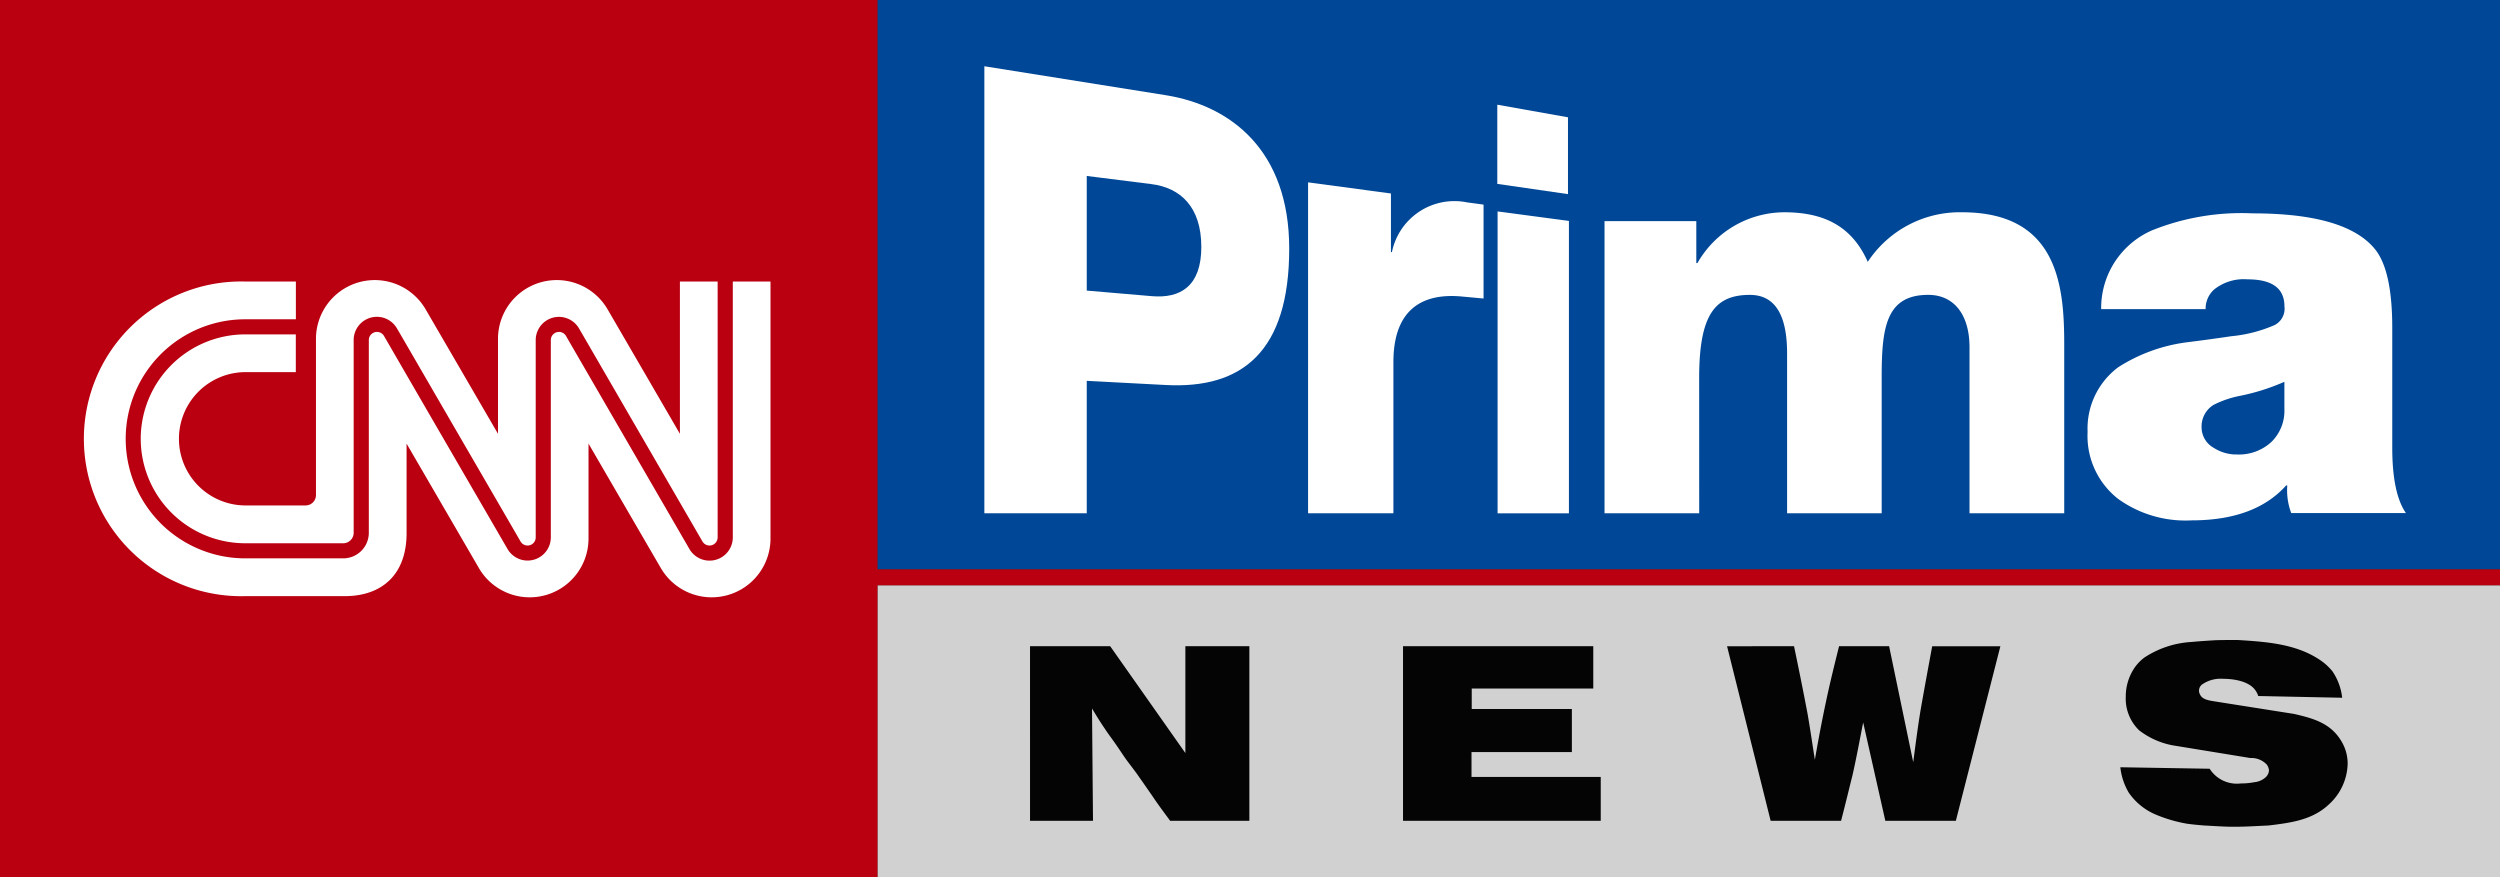 <svg id="Group_329" data-name="Group 329" xmlns="http://www.w3.org/2000/svg" xmlns:xlink="http://www.w3.org/1999/xlink" width="197" height="69.143" viewBox="0 0 197 69.143">
  <rect x="0" y="0" width="197" height="69.143" fill="#333333" stroke="none"/>
  <defs>
    <clipPath id="clip-path">
      <rect id="Rectangle_24" data-name="Rectangle 24" width="127.856" height="23.026" fill="none"/>
    </clipPath>
    <linearGradient id="linear-gradient" x1="-0.541" y1="1" x2="-0.539" y2="1" gradientUnits="objectBoundingBox">
      <stop offset="0" stop-color="#fff"/>
      <stop offset="0.037" stop-color="#fff"/>
      <stop offset="0.26" stop-color="#f0f0f0"/>
      <stop offset="0.694" stop-color="#dad9d9"/>
      <stop offset="0.967" stop-color="#d2d1d1"/>
      <stop offset="1" stop-color="#d2d1d1"/>
    </linearGradient>
    <clipPath id="clip-path-2">
      <rect id="Rectangle_26" data-name="Rectangle 26" width="127.857" height="44.866" fill="none"/>
    </clipPath>
    <linearGradient id="linear-gradient-2" x1="-0.541" y1="1.541" x2="-0.539" y2="1.541" gradientUnits="objectBoundingBox">
      <stop offset="0" stop-color="#004897"/>
      <stop offset="0.419" stop-color="#3476bc"/>
      <stop offset="0.616" stop-color="#1c61ab"/>
      <stop offset="0.848" stop-color="#074e9c"/>
      <stop offset="1" stop-color="#004897"/>
    </linearGradient>
    <clipPath id="clip-path-3">
      <rect id="Rectangle_27" data-name="Rectangle 27" width="197" height="69.143" fill="none"/>
    </clipPath>
  </defs>
  <g id="Group_46" data-name="Group 46" transform="translate(69.143 46.117)">
    <g id="Group_45" data-name="Group 45" clip-path="url(#clip-path)">
      <rect id="Rectangle_23" data-name="Rectangle 23" width="127.856" height="23.026" transform="translate(0 0)" fill="url(#linear-gradient)"/>
    </g>
  </g>
  <g id="Group_48" data-name="Group 48" transform="translate(69.143)">
    <g id="Group_47" data-name="Group 47" clip-path="url(#clip-path-2)">
      <rect id="Rectangle_25" data-name="Rectangle 25" width="127.857" height="44.866" transform="translate(0 0)" fill="url(#linear-gradient-2)"/>
    </g>
  </g>
  <g id="Group_50" data-name="Group 50">
    <g id="Group_49" data-name="Group 49" clip-path="url(#clip-path-3)">
      <path id="Path_56" data-name="Path 56" d="M342.3,214v-8.418h5.043v13.755H341.1c-.489-.667-.98-1.314-1.432-2-.333-.471-.665-.961-1-1.432-.333-.491-.7-.942-1.058-1.433-.276-.392-.551-.824-.845-1.236-.255-.373-.548-.746-.8-1.138-.354-.51-.689-1.06-1.022-1.609l.078,8.85h-4.962V205.582h6.317Zm47.962-8.418c.367,1.746.723,3.512,1.055,5.259.219,1.236.393,2.472.588,3.689.258-1.492.534-2.963.846-4.435.315-1.511.689-3.022,1.06-4.513h3.944l1.9,9.144c.177-1.354.352-2.708.568-4.042.3-1.707.61-3.395.927-5.1h5.373l-3.509,13.755h-5.557l-1.746-7.751c-.275,1.393-.529,2.786-.841,4.16-.3,1.2-.587,2.394-.9,3.591h-5.55l-3.435-13.755Zm-15.819,0v3.336h-9.578v1.609h7.891v3.395h-7.908v1.962h10.183v3.453h-15.58V205.582Zm51.774,8.81a1.663,1.663,0,0,1,1.291.51.874.874,0,0,1,.18.471.793.793,0,0,1-.234.51,1.514,1.514,0,0,1-.907.412,5.478,5.478,0,0,1-1.079.1,2.537,2.537,0,0,1-2.454-1.158l-7.04-.118a5.026,5.026,0,0,0,.664,2,4.892,4.892,0,0,0,2.122,1.727,11.3,11.3,0,0,0,2.488.726c.435.059.885.1,1.338.137.784.039,1.569.1,2.353.1.9,0,1.805-.059,2.71-.1,1.785-.216,3.492-.432,4.81-1.707a4.461,4.461,0,0,0,1.429-3.14,3.427,3.427,0,0,0-.573-1.922c-.856-1.335-2.211-1.688-3.647-2.022l-6.334-1c-.357-.059-.908-.137-1.077-.53a.611.611,0,0,1,.152-.785,2.558,2.558,0,0,1,1.687-.451c.059,0,1.888-.039,2.533.922a1.424,1.424,0,0,1,.211.432l6.617.137a4.6,4.6,0,0,0-.765-2.08,4.434,4.434,0,0,0-1.082-.961c-1.864-1.216-4.18-1.373-6.393-1.511-.61,0-1.2,0-1.783.02-.634.039-1.259.079-1.869.137a7.525,7.525,0,0,0-3.708,1.236,3.587,3.587,0,0,0-.728.746,4.009,4.009,0,0,0-.725,2.335,3.459,3.459,0,0,0,1.06,2.65,6.224,6.224,0,0,0,2.631,1.177Z" transform="translate(-248.893 -154.66)" fill="#040405"/>
      <path id="Path_57" data-name="Path 57" d="M332.542,35.468c0-3.172-1.667-4.661-3.919-4.947l-5.109-.644v9.034l5.109.437c2.291.2,3.919-.8,3.919-3.88m-9.028,20.989h-8.068V21.233l14.29,2.28c5.127.82,9.732,4.345,9.732,12.089,0,8.111-3.7,11.073-9.732,10.748l-6.222-.328Z" transform="translate(-237.878 -16.012)" fill="#fff" fill-rule="evenodd"/>
      <path id="Path_58" data-name="Path 58" d="M425.9,84.512h-6.723V58.436l6.529.878v4.615l.078.006a5.023,5.023,0,0,1,5.946-3.915c.475.06,1.274.17,1.274.17v7.4l-1.684-.155c-2.171-.209-5.42.2-5.42,5.172Z" transform="translate(-316.1 -44.067)" fill="#fff" fill-rule="evenodd"/>
      <path id="Path_59" data-name="Path 59" d="M485.394,40.6l-5.57-.807V33.554l5.57.993Zm.074,25.153h-5.621V41.963l5.621.753Z" transform="translate(-361.837 -25.303)" fill="#fff" fill-rule="evenodd"/>
      <path id="Path_60" data-name="Path 60" d="M521.66,91.737H514.2V68.72h7.232v3.3h.091a7.907,7.907,0,0,1,6.831-4c2.985,0,5.3.983,6.588,3.908a8.685,8.685,0,0,1,7.424-3.908c7.569,0,8.058,5.818,8.058,10.418v13.3h-7.463V78.667c0-2.6-1.239-4.139-3.253-4.139-3.342,0-3.669,2.6-3.669,6.51v10.7h-7.453v-12.6c0-2.836-.834-4.608-2.936-4.608-2.8,0-3.993,1.629-3.993,6.56Z" transform="translate(-387.763 -51.293)" fill="#fff" fill-rule="evenodd"/>
      <path id="Path_61" data-name="Path 61" d="M684.5,81.647a16.783,16.783,0,0,1-3.512,1.11,7.985,7.985,0,0,0-2.07.71,2,2,0,0,0-.944,1.776,1.855,1.855,0,0,0,.944,1.6,3.289,3.289,0,0,0,1.847.533,3.777,3.777,0,0,0,2.7-.977,3.435,3.435,0,0,0,1.035-2.619Zm-6.214-5.726h-8.223a6.675,6.675,0,0,1,4.023-6.214A18.924,18.924,0,0,1,682,68.375q7.373,0,9.654,2.841Q693,72.9,693,77.386v9.455q0,3.595,1.075,5.149H685.04a5.053,5.053,0,0,1-.312-2.175h-.091q-2.457,2.752-7.463,2.752a9.079,9.079,0,0,1-5.766-1.686,6.289,6.289,0,0,1-2.415-5.282,6.028,6.028,0,0,1,2.415-5.1,13.145,13.145,0,0,1,5.319-1.953q1.789-.222,3.575-.488a11.111,11.111,0,0,0,3.443-.888,1.45,1.45,0,0,0,.76-1.465q0-2.131-2.906-2.131a3.741,3.741,0,0,0-2.636.8,2.03,2.03,0,0,0-.671,1.554" transform="translate(-504.49 -51.562)" fill="#fff" fill-rule="evenodd"/>
      <path id="Path_62" data-name="Path 62" d="M197,44.866H69.143V0H0V69.143H69.143V46.118H197Z" transform="translate(0 0)" fill="#ba0010" fill-rule="evenodd"/>
      <path id="Path_63" data-name="Path 63" d="M45.1,102.278a8.238,8.238,0,0,0,8.228,8.229H61.1a.835.835,0,0,0,.779-.778V94.493a1.828,1.828,0,0,1,3.4-.935c.045.067,2.391,4.12,4.881,8.412,2.379,4.1,4.839,8.338,4.875,8.408a.651.651,0,0,0,.551.308.641.641,0,0,0,.638-.641V94.493a1.83,1.83,0,0,1,3.4-.935c.042.067,2.391,4.12,4.875,8.412,2.379,4.1,4.83,8.337,4.872,8.408a.65.65,0,0,0,.548.308.642.642,0,0,0,.641-.641V89.882H87.587v12s-5.544-9.547-5.726-9.854a4.631,4.631,0,0,0-8.609,2.377v7.477s-5.549-9.547-5.729-9.854a4.635,4.635,0,0,0-8.615,2.377v12.284a.82.82,0,0,1-.827.838H53.364a5.253,5.253,0,0,1,0-10.506H57.32V94.048H53.328a8.238,8.238,0,0,0-8.228,8.229" transform="translate(-34.01 -67.698)" fill="#fff"/>
      <path id="Path_64" data-name="Path 64" d="M78.982,90.216V110.38a1.832,1.832,0,0,1-3.407.934c-.039-.067-2.385-4.121-4.875-8.413-2.373-4.1-4.833-8.336-4.869-8.408a.642.642,0,0,0-1.189.333V110.38a1.83,1.83,0,0,1-3.4.934c-.036-.066-2.391-4.121-4.881-8.413-2.379-4.1-4.83-8.338-4.872-8.408a.642.642,0,0,0-1.189.333v15.236a2.019,2.019,0,0,1-1.969,1.968h-7.77a9.419,9.419,0,0,1,0-18.838h3.991V90.216H40.561a12.4,12.4,0,1,0,0,24.792H48.4c2.97,0,4.875-1.739,4.875-4.949v-7.07S58.864,112.6,59,112.841a4.633,4.633,0,0,0,8.612-2.377v-7.475s5.546,9.546,5.726,9.852a4.635,4.635,0,0,0,8.615-2.377V90.216Z" transform="translate(-21.237 -68.032)" fill="#fff"/>
    </g>
  </g>
</svg>

